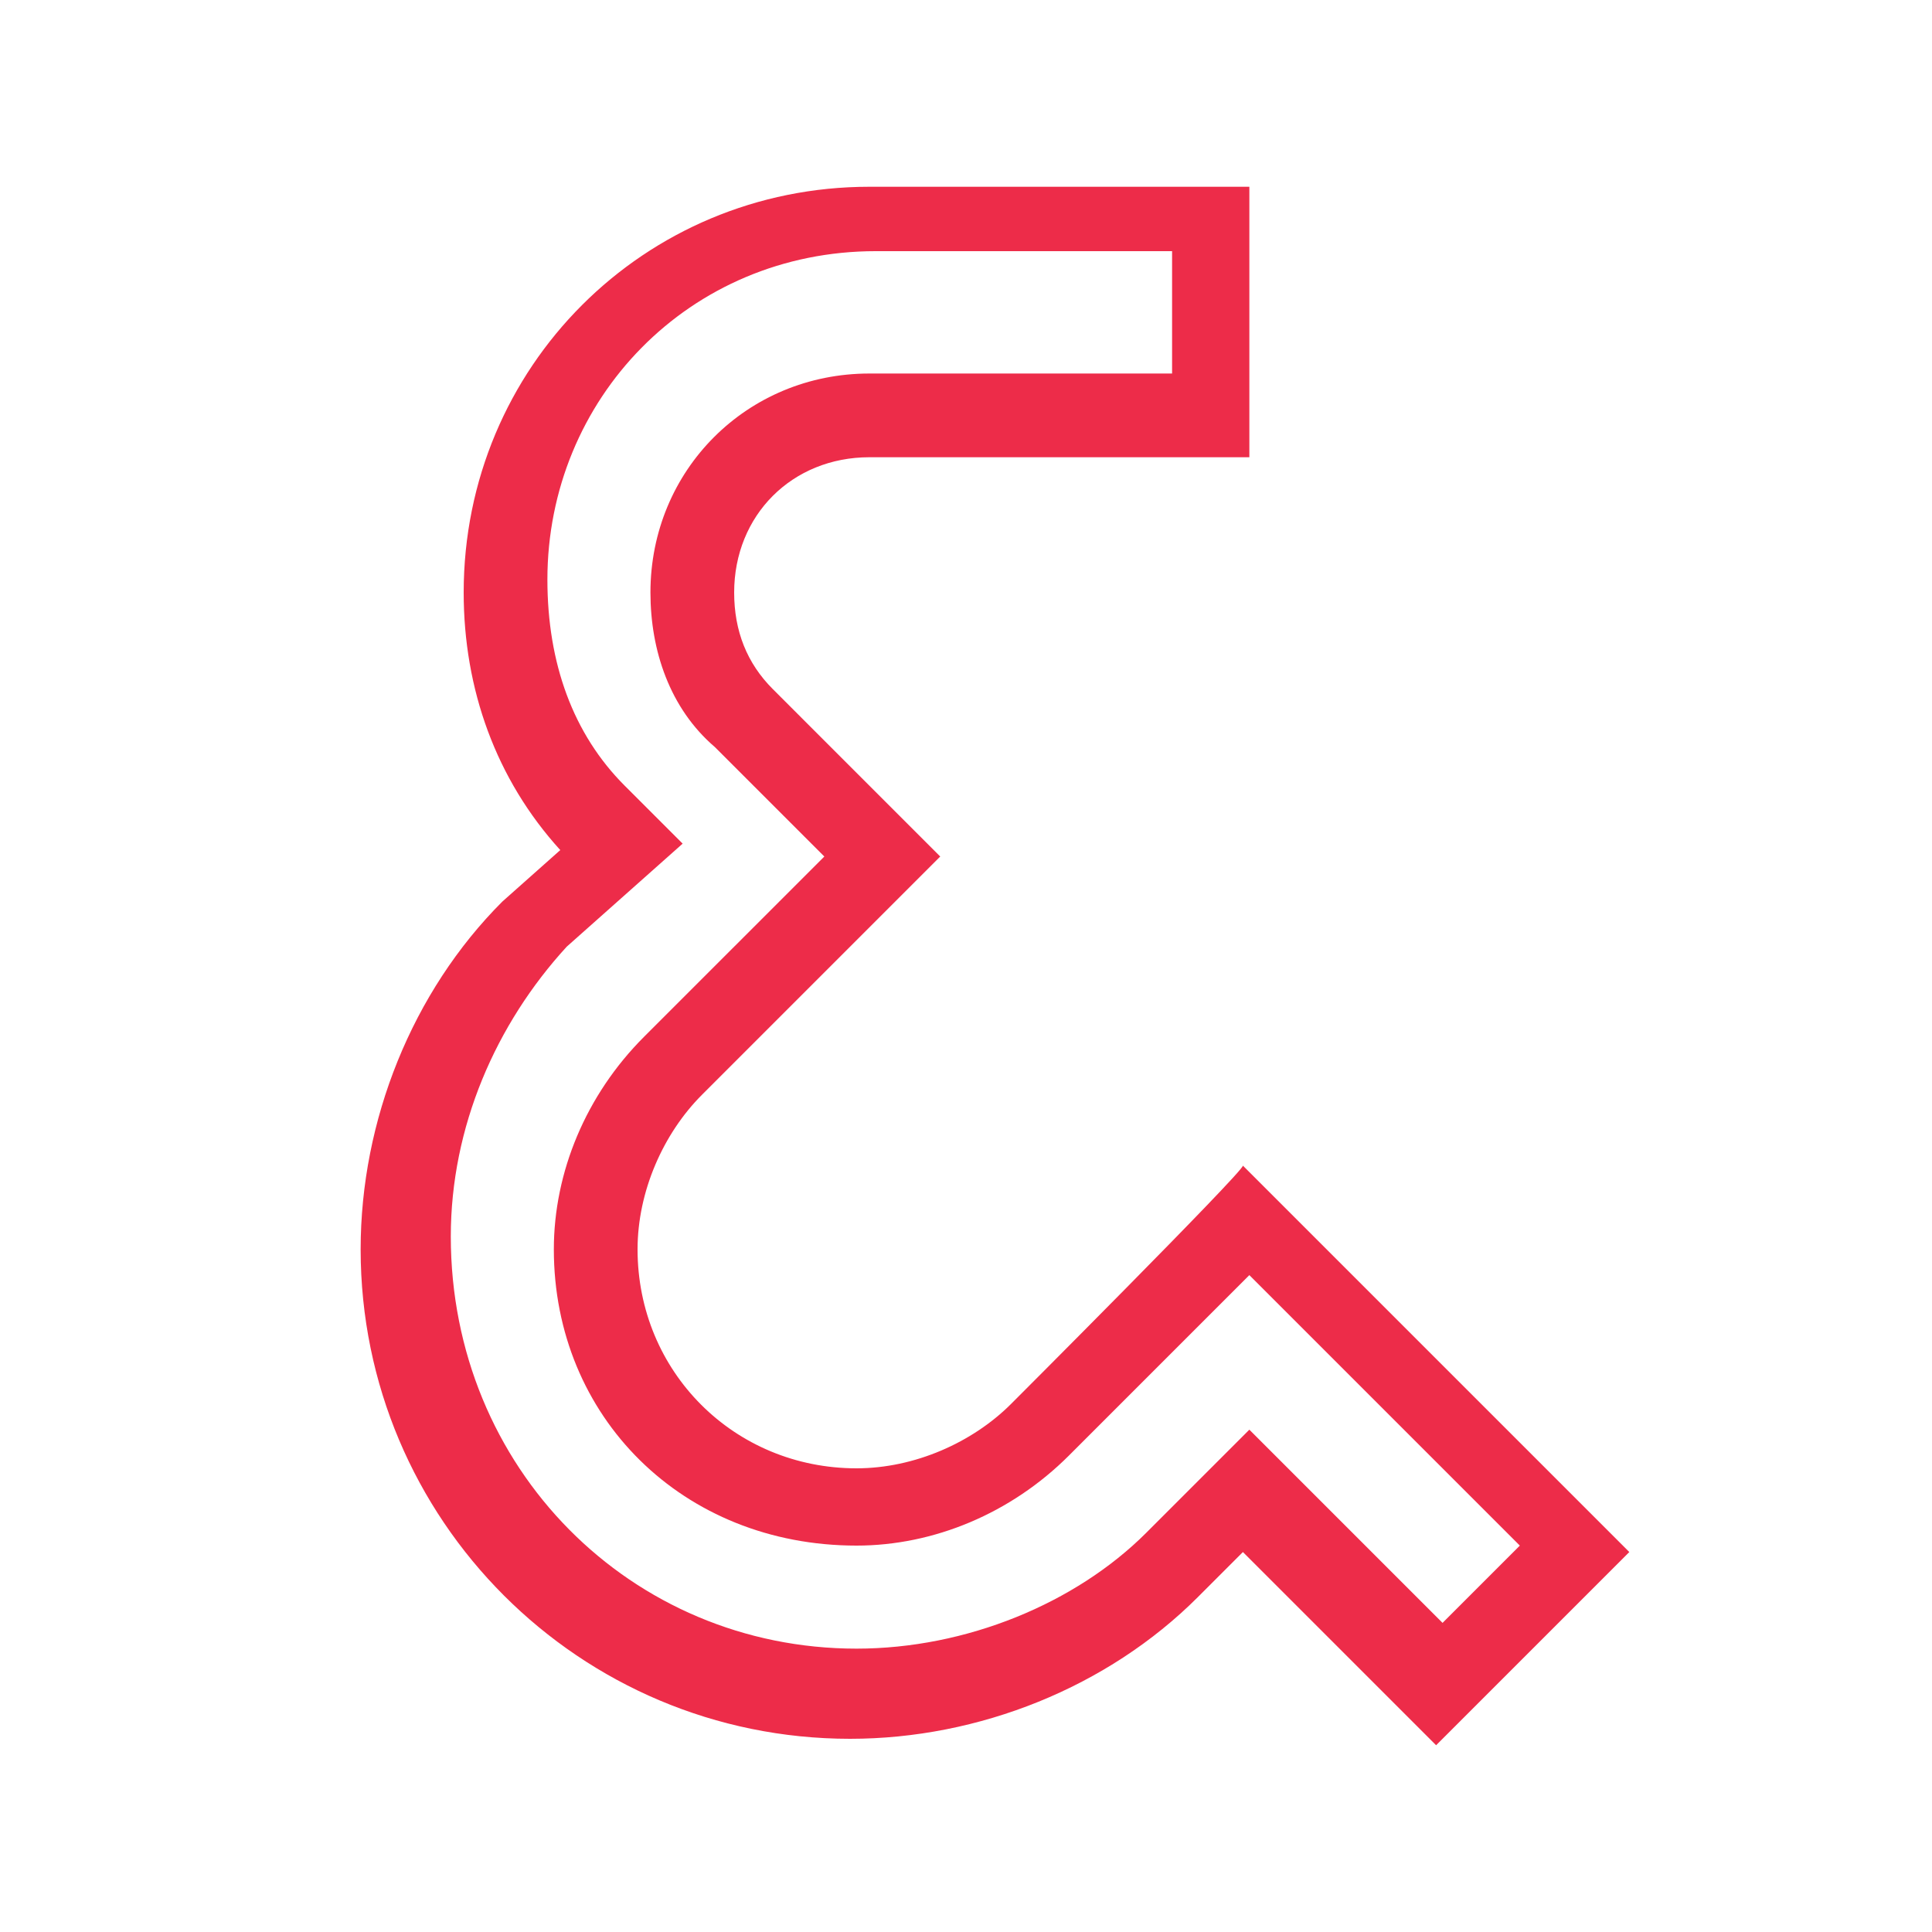 <?xml version="1.0" encoding="UTF-8"?>
<!-- Generator: Adobe Illustrator 26.4.1, SVG Export Plug-In . SVG Version: 6.00 Build 0)  -->
<svg xmlns="http://www.w3.org/2000/svg" xmlns:xlink="http://www.w3.org/1999/xlink" version="1.1" id="Layer_1" x="0px" y="0px" viewBox="0 0 30 30" style="enable-background:new 0 0 30 30;" xml:space="preserve">
<style type="text/css">
	.st0{fill:#ED2C49;}
</style>

<g>
	<path class="st0" d="M18.2,4.1v1.7h-4.7c-1.9,0-3.4,1.5-3.4,3.4c0,0.9,0.3,1.8,1,2.4l1.7,1.7L10,16.1c-0.9,0.9-1.4,2.1-1.4,3.3   c0,2.6,2,4.6,4.7,4.6c1.2,0,2.4-0.5,3.3-1.4c1.3-1.3,2.2-2.2,2.8-2.8l4.2,4.2l-1.2,1.2l-2.1-2.1l-0.9-0.9l-0.9,0.9l-0.7,0.7   c-1.1,1.1-2.8,1.8-4.5,1.8c-3.5,0-6.3-2.8-6.3-6.4c0-1.7,0.7-3.3,1.8-4.5l0.9-0.8l0.9-0.8l-0.9-0.9c-0.8-0.8-1.2-1.9-1.2-3.2   c0-2.8,2.2-5.1,5.1-5.1H18.2 M19.4,2.9h-5.9c-3.5,0-6.3,2.8-6.3,6.3c0,1.5,0.5,2.9,1.5,4L7.8,14c-1.4,1.4-2.2,3.4-2.2,5.4   c0,4.2,3.4,7.6,7.6,7.6c2,0,4-0.8,5.4-2.2l0.7-0.7l3,3l3-3l-6-6c0,0.1-3.6,3.7-3.6,3.7c-0.6,0.6-1.5,1-2.4,1   c-1.9,0-3.4-1.5-3.4-3.4c0-0.9,0.4-1.8,1-2.4l3.7-3.7L12,10.7c-0.4-0.4-0.6-0.9-0.6-1.5c0-1.2,0.9-2.1,2.1-2.1h5.9V2.9L19.4,2.9z    M19.3,18.1L19.3,18.1C19.3,18.1,19.3,18.1,19.3,18.1L19.3,18.1z"></path>
</g>
</svg>
